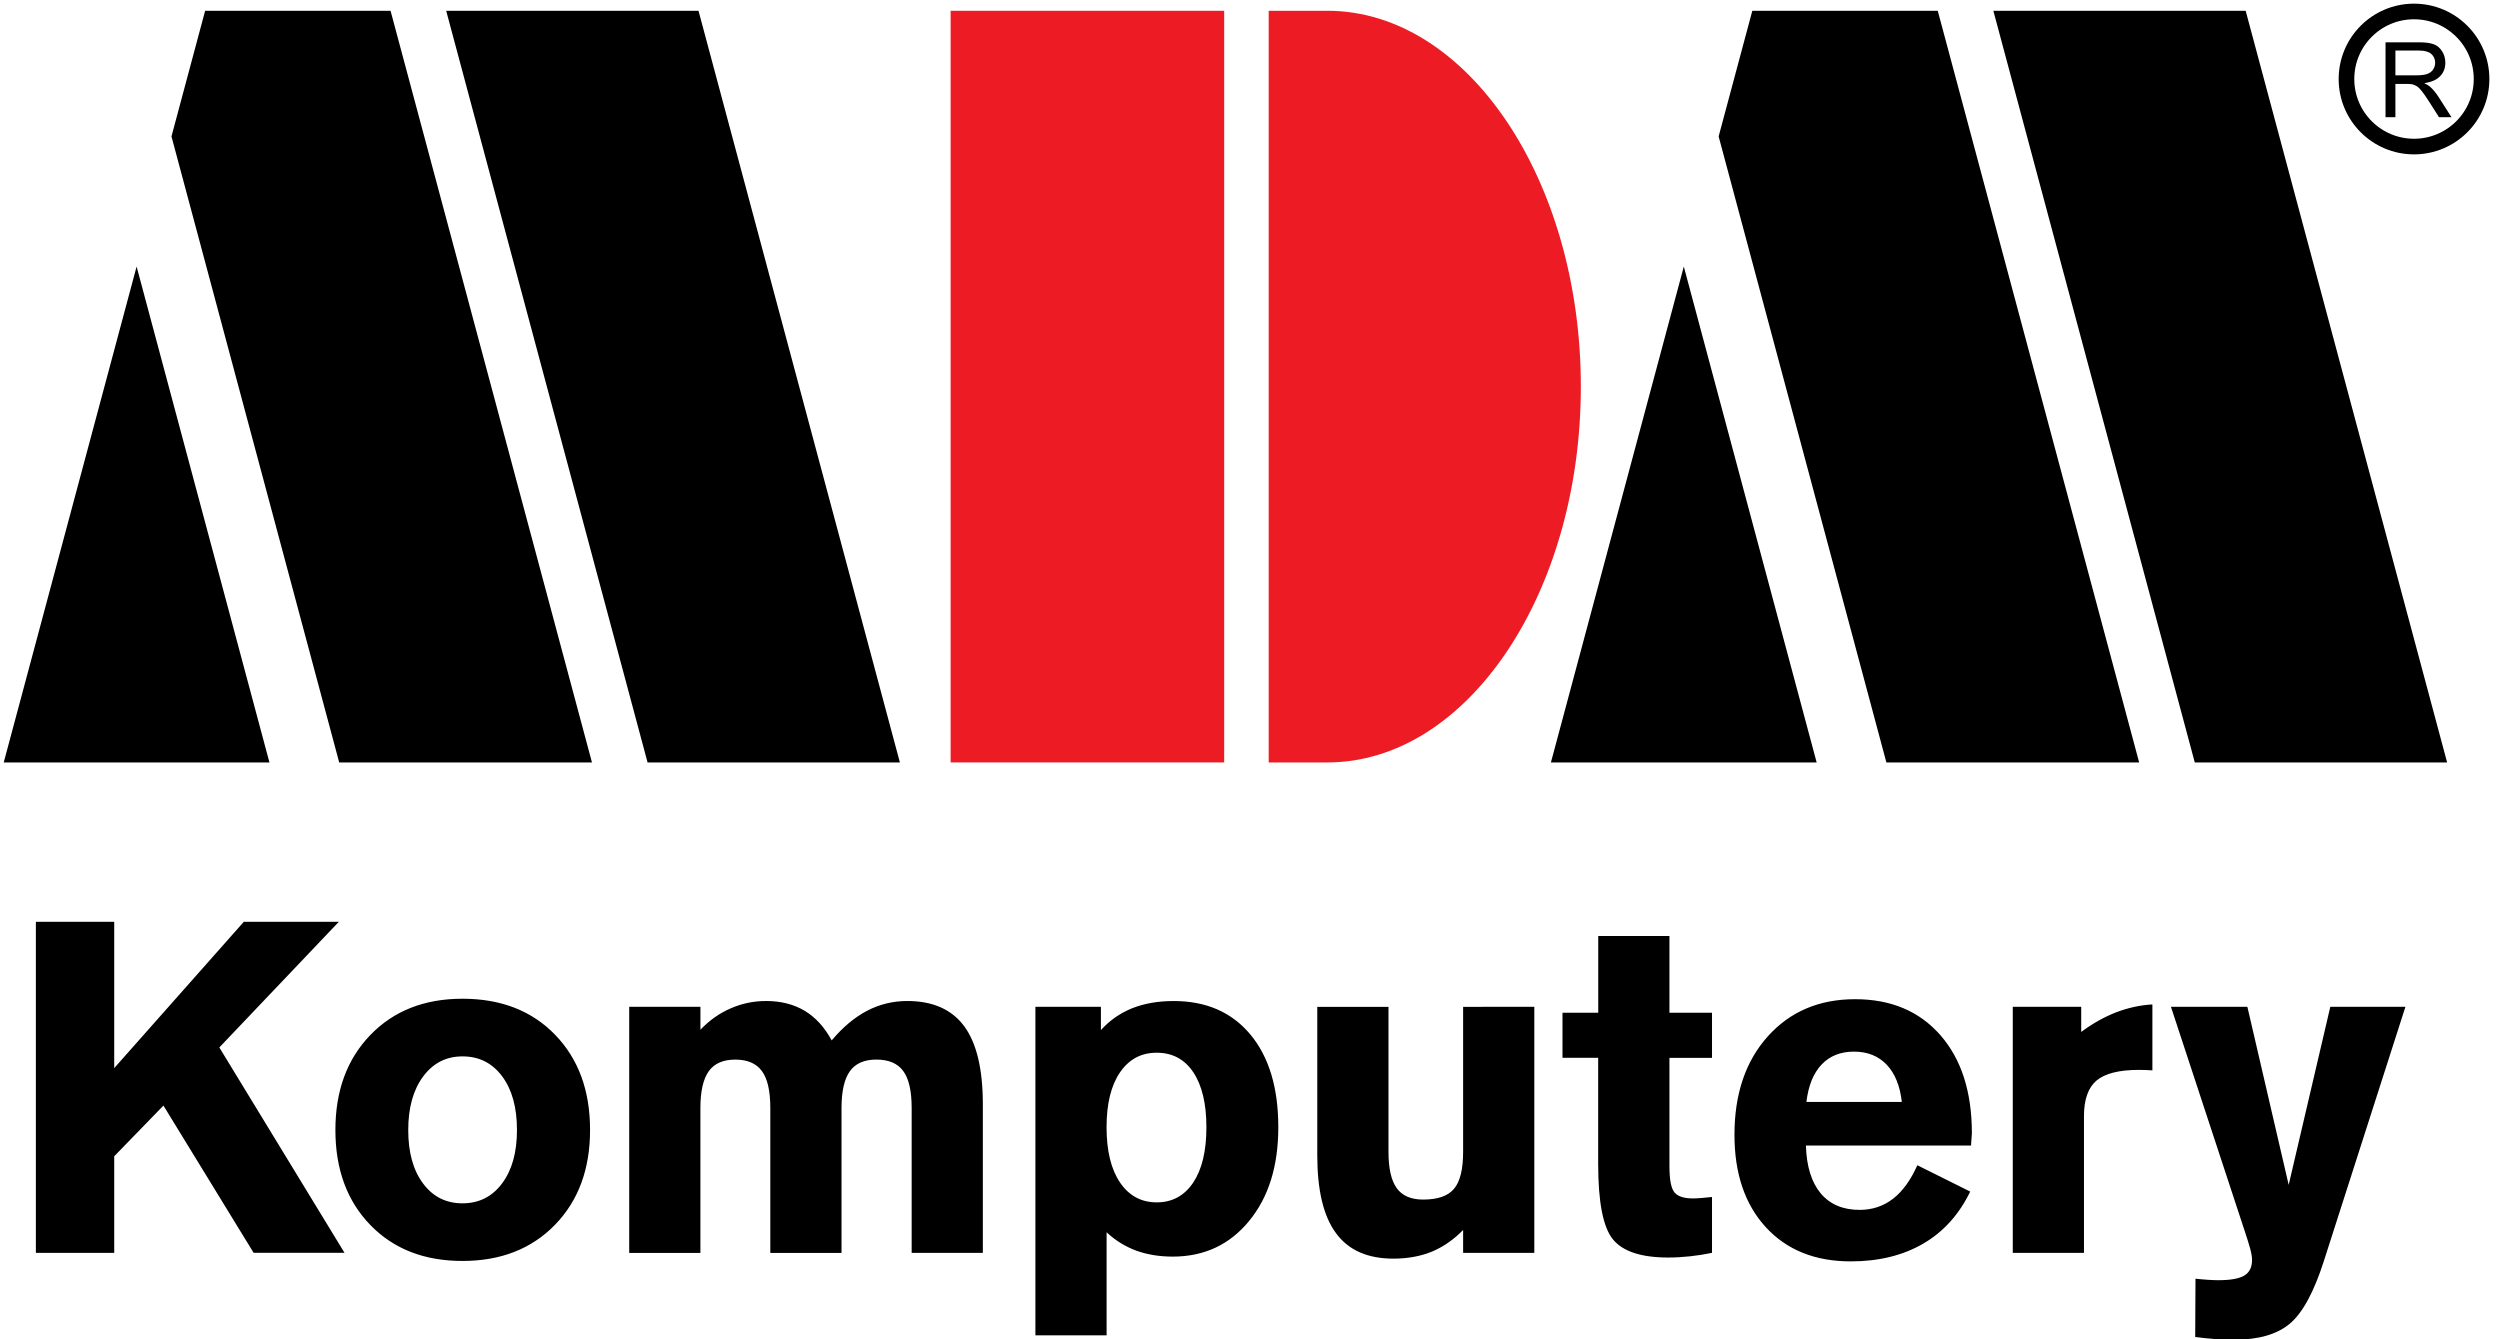 <?xml version="1.0" encoding="utf-8"?>
<!-- Generator: Adobe Illustrator 15.0.0, SVG Export Plug-In . SVG Version: 6.00 Build 0)  -->
<!DOCTYPE svg PUBLIC "-//W3C//DTD SVG 1.1//EN" "http://www.w3.org/Graphics/SVG/1.1/DTD/svg11.dtd">
<svg version="1.1" id="Layer_1" xmlns="http://www.w3.org/2000/svg" xmlns:xlink="http://www.w3.org/1999/xlink" x="0px" y="0px"
	 width="112px" height="60px" viewBox="5.083 5.03 112 60" enable-background="new 5.083 5.03 112 60" xml:space="preserve">
<polygon points="17.154,39.187 5.25,39.187 11.203,16.972 "/>
<polygon points="14.273,5.513 22.58,5.513 31.603,39.187 20.279,39.187 12.765,11.142 "/>
<polygon points="34.094,39.187 45.398,39.187 36.376,5.513 25.072,5.513 "/>
<polygon points="86.469,39.187 74.564,39.187 80.518,16.972 "/>
<polygon points="83.587,5.513 91.894,5.513 100.917,39.187 89.593,39.187 82.078,11.142 "/>
<polygon points="103.409,39.187 114.714,39.187 105.689,5.513 94.385,5.513 "/>
<rect x="47.671" y="5.513" fill="#ED1C24" width="12.255" height="33.674"/>
<path fill="#ED1C24" d="M61.92,39.187h2.631c6.253,0,11.354-7.563,11.354-16.837s-5.1-16.837-11.354-16.837H61.92V39.187
	L61.92,39.187z"/>
<path d="M102.341,50.134h3.424l1.851,7.979l1.865-7.979h3.365l-3.652,11.384c-0.445,1.391-0.952,2.327-1.521,2.807
	c-0.57,0.481-1.396,0.723-2.477,0.723c-0.304,0-0.602-0.011-0.896-0.03c-0.294-0.021-0.585-0.052-0.872-0.092l0.013-2.609
	c0.212,0.02,0.405,0.04,0.584,0.05c0.179,0.012,0.326,0.016,0.441,0.016c0.547,0,0.935-0.07,1.165-0.21
	c0.229-0.14,0.344-0.371,0.344-0.693c0-0.129-0.027-0.306-0.087-0.521c-0.061-0.221-0.163-0.55-0.313-0.994L102.341,50.134z
	 M95.255,61.159V50.135h3.066v1.126c0.503-0.375,1.025-0.668,1.564-0.879c0.537-0.204,1.079-0.324,1.625-0.353v2.954
	c-0.073-0.008-0.154-0.011-0.242-0.014c-0.083-0.004-0.204-0.008-0.363-0.008c-0.89,0-1.521,0.162-1.897,0.477
	c-0.374,0.317-0.563,0.848-0.563,1.587v6.134H95.255z M85.988,56.349c0.027,0.934,0.248,1.642,0.661,2.142
	c0.414,0.493,0.995,0.742,1.748,0.742c0.566,0,1.067-0.169,1.497-0.501c0.432-0.337,0.791-0.837,1.086-1.499l2.369,1.18
	c-0.5,1.026-1.2,1.806-2.106,2.332c-0.907,0.529-1.992,0.795-3.246,0.795c-1.6,0-2.869-0.511-3.807-1.533
	c-0.936-1.022-1.403-2.401-1.403-4.14c0-1.824,0.496-3.295,1.49-4.404c0.994-1.11,2.3-1.669,3.914-1.669
	c1.607,0,2.878,0.536,3.82,1.61c0.943,1.077,1.412,2.545,1.412,4.402c0,0.054-0.008,0.144-0.019,0.268
	c-0.012,0.123-0.016,0.213-0.016,0.275H85.988z M86.01,54.398h4.275c-0.082-0.725-0.309-1.281-0.677-1.669
	c-0.373-0.389-0.858-0.586-1.467-0.586c-0.604,0-1.086,0.194-1.449,0.577C86.324,53.11,86.097,53.666,86.01,54.398z M79.875,57.297
	c0,0.582,0.072,0.964,0.221,1.146c0.147,0.186,0.422,0.276,0.825,0.276c0.093,0,0.212-0.003,0.356-0.016
	c0.144-0.011,0.311-0.026,0.504-0.048v2.502c-0.333,0.07-0.667,0.122-0.991,0.156c-0.326,0.035-0.651,0.054-0.972,0.054
	c-1.207,0-2.03-0.271-2.473-0.811c-0.443-0.539-0.664-1.668-0.664-3.382V52.42h-1.598V50.4h1.601v-3.436h3.19V50.4h1.907v2.021
	h-1.907V57.297z M73.82,50.134v11.024h-3.189v-1.025c-0.428,0.438-0.895,0.76-1.402,0.972c-0.507,0.206-1.082,0.312-1.722,0.312
	c-1.153,0-2.012-0.378-2.569-1.138c-0.563-0.758-0.841-1.923-0.841-3.488v-6.654h3.19v6.492c0,0.746,0.122,1.288,0.37,1.631
	c0.244,0.34,0.642,0.511,1.18,0.511c0.654,0,1.118-0.161,1.386-0.483c0.271-0.318,0.408-0.875,0.408-1.659v-6.492L73.82,50.134
	L73.82,50.134z M51.469,64.854v-14.72h2.935v1.043c0.396-0.437,0.865-0.763,1.405-0.979c0.539-0.214,1.159-0.322,1.855-0.322
	c1.457,0,2.602,0.5,3.438,1.502c0.832,1.002,1.249,2.388,1.249,4.15c0,1.74-0.434,3.138-1.306,4.199
	c-0.871,1.065-2.013,1.599-3.42,1.599c-0.602,0-1.148-0.09-1.639-0.267c-0.487-0.18-0.932-0.454-1.327-0.822v4.615L51.469,64.854
	L51.469,64.854z M56.904,58.896c0.7,0,1.243-0.301,1.638-0.891c0.393-0.593,0.588-1.418,0.588-2.476
	c0-1.054-0.196-1.872-0.584-2.457c-0.389-0.586-0.936-0.88-1.643-0.88c-0.697,0-1.244,0.294-1.646,0.883
	c-0.4,0.587-0.6,1.408-0.6,2.454c0,1.055,0.2,1.878,0.6,2.473C55.661,58.597,56.207,58.896,56.904,58.896z M33.272,61.159V50.135
	h3.19v1.026c0.402-0.422,0.857-0.741,1.358-0.957c0.504-0.221,1.033-0.329,1.587-0.329c0.661,0,1.24,0.148,1.73,0.441
	c0.486,0.295,0.889,0.736,1.205,1.324c0.495-0.588,1.019-1.029,1.579-1.324c0.56-0.293,1.163-0.441,1.807-0.441
	c1.148,0,1.999,0.38,2.556,1.136c0.552,0.754,0.83,1.919,0.83,3.491v6.657h-3.189v-6.495c0-0.76-0.126-1.31-0.375-1.648
	c-0.248-0.344-0.651-0.517-1.205-0.517c-0.543,0-0.938,0.173-1.187,0.52c-0.249,0.348-0.375,0.895-0.375,1.646v6.495h-3.19v-6.495
	c0-0.76-0.126-1.31-0.375-1.648c-0.249-0.344-0.649-0.517-1.194-0.517c-0.543,0-0.939,0.173-1.188,0.52
	c-0.248,0.348-0.375,0.895-0.375,1.646v6.495H33.272z M25.802,61.521c-1.708,0-3.084-0.534-4.128-1.611
	c-1.042-1.074-1.565-2.493-1.565-4.257c0-1.759,0.522-3.175,1.569-4.259c1.047-1.082,2.424-1.621,4.125-1.621
	c1.723,0,3.106,0.538,4.149,1.615c1.044,1.077,1.566,2.499,1.566,4.265c0,1.758-0.525,3.175-1.577,4.254
	C28.891,60.983,27.511,61.521,25.802,61.521z M23.372,55.653c0,1.005,0.221,1.803,0.662,2.394c0.441,0.594,1.029,0.892,1.768,0.892
	c0.739,0,1.332-0.298,1.776-0.895c0.445-0.596,0.665-1.393,0.665-2.391c0-1.005-0.22-1.807-0.662-2.401
	c-0.442-0.597-1.033-0.896-1.779-0.896c-0.731,0-1.32,0.302-1.764,0.903C23.593,53.861,23.372,54.661,23.372,55.653z M6.69,61.159
	V46.326h3.51v6.556l5.806-6.556h4.257l-5.354,5.63l5.609,9.201h-4.072l-4.041-6.597L10.2,56.831v4.328H6.69z"/>
<g>
	<path d="M111.955,10.278V6.925h1.485c0.3,0,0.525,0.03,0.682,0.091c0.155,0.06,0.279,0.166,0.372,0.319
		c0.095,0.152,0.14,0.321,0.14,0.505c0,0.239-0.076,0.439-0.231,0.601c-0.154,0.164-0.391,0.268-0.714,0.313
		c0.118,0.056,0.206,0.111,0.268,0.167c0.13,0.119,0.253,0.268,0.369,0.446l0.583,0.913h-0.559l-0.443-0.697
		c-0.129-0.202-0.237-0.355-0.32-0.462c-0.083-0.107-0.159-0.181-0.225-0.224c-0.067-0.042-0.135-0.072-0.202-0.089
		c-0.05-0.011-0.133-0.017-0.247-0.017h-0.516v1.489h-0.441V10.278z M112.397,8.404h0.954c0.202,0,0.362-0.021,0.477-0.062
		c0.114-0.042,0.202-0.109,0.261-0.202c0.058-0.091,0.089-0.193,0.089-0.301c0-0.158-0.058-0.289-0.172-0.391
		c-0.115-0.102-0.297-0.153-0.546-0.153h-1.062L112.397,8.404L112.397,8.404z"/>
</g>
<circle fill="none" stroke="#000000" stroke-width="0.7" stroke-miterlimit="10" cx="113.231" cy="8.57" r="3.026"/>
</svg>
